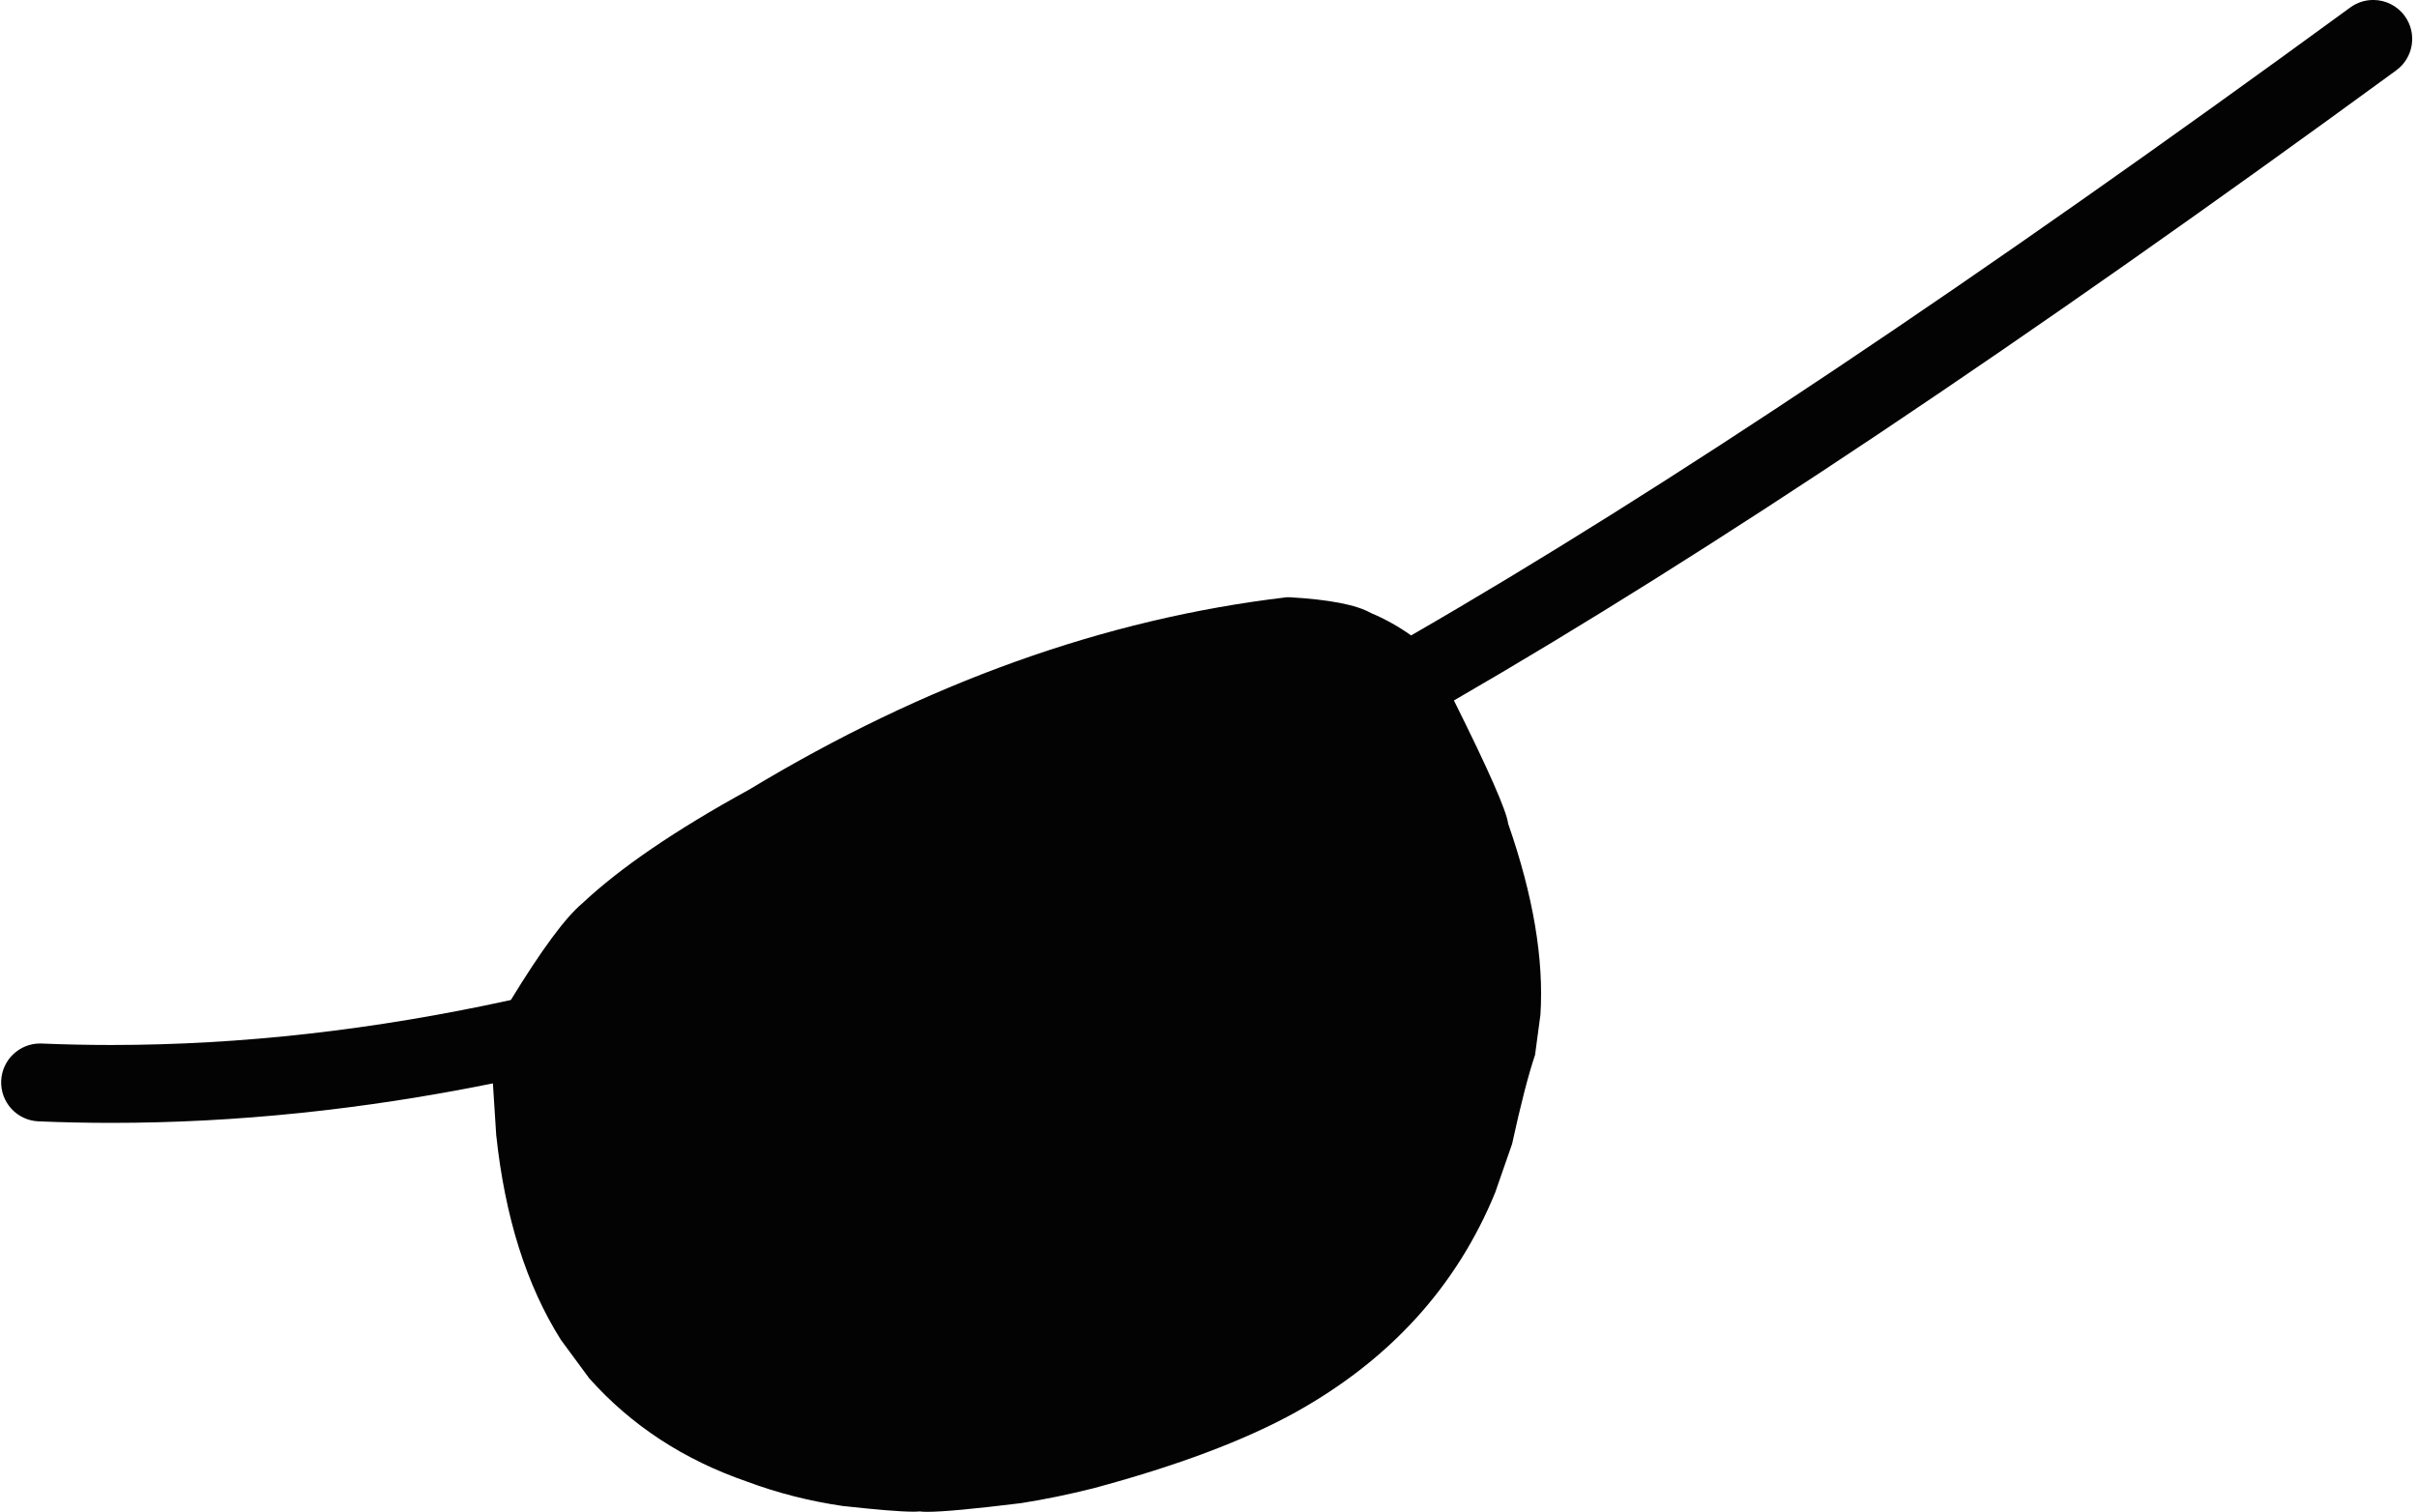 <?xml version="1.0" encoding="UTF-8"?>
<!DOCTYPE svg PUBLIC '-//W3C//DTD SVG 1.0//EN'
          'http://www.w3.org/TR/2001/REC-SVG-20010904/DTD/svg10.dtd'>
<svg height="235.3" preserveAspectRatio="xMidYMid meet" version="1.0" viewBox="224.9 168.1 376.1 235.3" width="376.1" xmlns="http://www.w3.org/2000/svg" xmlns:xlink="http://www.w3.org/1999/xlink" zoomAndPan="magnify"
><g
  ><g fill-opacity=".988" id="change1_1"
    ><path d="M594.189,168.095C592.948,168.095,591.697,168.474,590.618,169.262Q503.308,233.062,444.478,266.981L444.478,266.981Q441.485,264.856,438.216,263.491Q434.856,261.579,425.587,261.04L425.105,261.043Q382.749,266.036,341.412,291.006Q324.322,300.379,315.491,308.69Q311.582,311.959,304.389,323.716L304.386,323.716Q272.447,330.715,242.235,330.715Q236.787,330.715,231.395,330.488C231.308,330.484,231.221,330.482,231.135,330.482C227.906,330.482,225.223,333.03,225.085,336.287C224.944,339.63,227.54,342.455,230.884,342.597Q236.535,342.835,242.241,342.835Q271.204,342.835,301.596,336.69L301.599,336.69L302.111,344.694Q303.126,354.28,305.644,362.258Q308.163,370.237,312.186,376.609L316.584,382.578Q326.381,393.585,341.204,398.681Q348.282,401.319,356.021,402.45Q364.086,403.339,366.985,403.339Q367.615,403.339,368.001,403.297Q368.427,403.362,369.205,403.362Q372.785,403.362,383.821,402.005Q389.283,401.143,394.998,399.707Q414.634,394.441,426.569,387.83Q448.594,375.535,457.564,353.667L460.191,346.112Q462.208,336.865,463.764,332.26L464.599,326.017Q465.433,313.056,459.579,296.283Q459.239,293.355,451.141,277.103L451.136,277.103Q510.564,242.77,597.769,179.048C600.471,177.073,601.061,173.282,599.086,170.58C597.9,168.956,596.057,168.095,594.189,168.095 Z"
    /></g
  ></g
></svg
>
